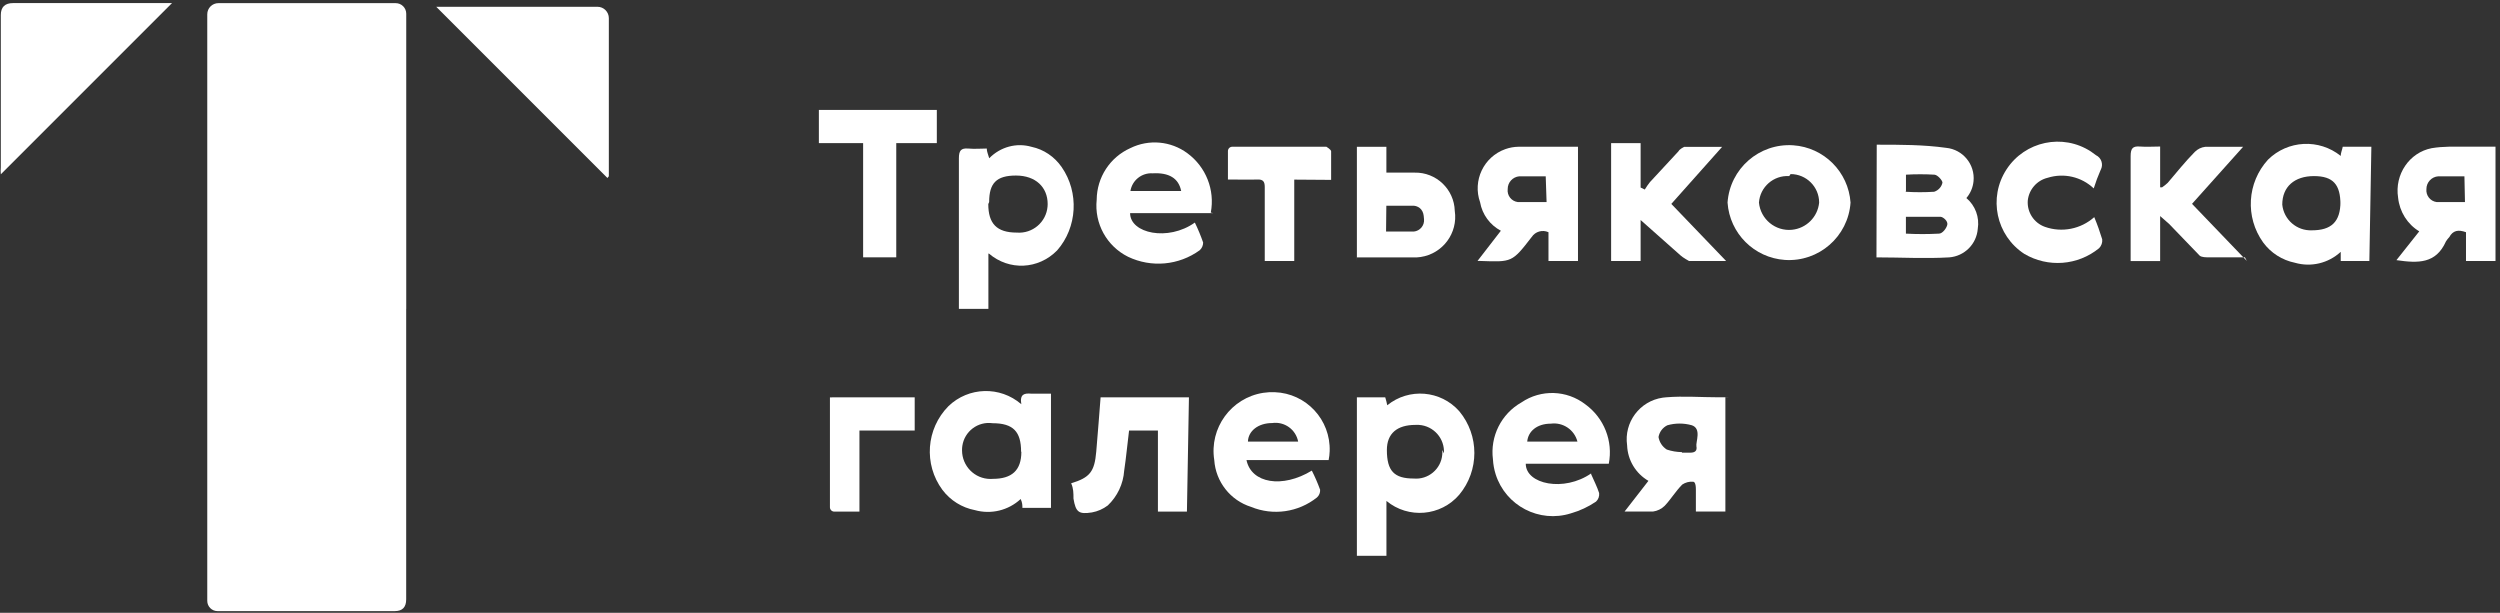 <svg width="461" height="113" viewBox="0 0 461 113" fill="none" xmlns="http://www.w3.org/2000/svg">
<rect x="0" y="0" width="461" height="113" fill="#333333" stroke="none"/>
<path d="M74.9 56.97V110.53C74.9 111.97 74.2 112.69 72.8 112.69C61.86 112.69 40.11 112.69 40.11 112.69C39.06 112.69 38.22 111.84 38.22 110.8C38.22 74.76 38.22 38.7 38.22 2.63C38.22 1.5 39.14 0.58 40.27 0.58H72.96C74.04 0.58 74.91 1.45 74.91 2.53V56.98" fill="white"/>
<path d="M31.72 0.57L0.15 32.141C0.11 31.721 0.11 31.3 0.15 30.88V2.78C0.15 1.307 0.903 0.57 2.41 0.57H31.4" fill="white"/>
<path d="M112.01 32.82L80.44 1.25H110.17C111.33 1.25 112.27 2.19 112.27 3.35V32.5" fill="white"/>
<path d="M182.26 46.77V56.96H176.82V29.18C176.82 27.76 177.22 27.29 178.52 27.39C179.82 27.5 180.76 27.39 181.96 27.39C181.96 27.97 182.21 28.44 182.41 29.18C184.49 27.07 187.46 26.27 190.24 27.08C192.46 27.55 194.44 28.88 195.78 30.82C199.02 35.5 198.66 41.94 194.93 46.18C191.48 49.7 186.09 49.95 182.36 46.76M182.24 37.63C182.24 41.21 183.77 42.89 187.5 42.89C190.4 43.12 192.93 40.96 193.17 38.07C193.18 37.92 193.19 37.78 193.19 37.63C193.19 34.53 190.98 32.37 187.35 32.37C183.72 32.37 182.4 33.79 182.4 37.26" fill="white"/>
<path d="M255.75 102.491H250.21V73.271H255.44C255.59 73.751 255.71 74.241 255.81 74.731C259.81 71.481 265.67 71.961 269.09 75.831C272.8 80.291 272.8 86.761 269.09 91.221C265.68 95.201 259.7 95.711 255.66 92.371V102.491H255.76H255.75ZM266.26 83.611C266.44 80.881 264.38 78.531 261.65 78.351C261.43 78.341 261.21 78.341 261 78.351C257.63 78.351 255.74 79.931 255.74 82.981C255.74 86.871 257.11 88.241 260.69 88.241C263.35 88.481 265.71 86.521 265.95 83.861C265.98 83.571 265.98 83.271 265.95 82.981" fill="white"/>
<path d="M188.33 74.541C188.01 72.641 188.91 72.49 190.17 72.591H193.8V93.651H188.53C188.53 93.181 188.53 92.701 188.21 92.021C185.95 94.121 182.76 94.9 179.78 94.07C177.38 93.611 175.25 92.281 173.78 90.331C170.3 85.621 170.77 79.071 174.89 74.901C178.6 71.321 184.42 71.16 188.32 74.531M188.29 83.3C188.29 79.621 186.87 78.041 183.03 78.041C180.32 77.661 177.83 79.551 177.45 82.251C177.41 82.511 177.4 82.771 177.4 83.041C177.4 85.951 179.74 88.311 182.64 88.32C182.79 88.32 182.93 88.32 183.08 88.3C186.55 88.3 188.34 86.77 188.34 83.3" fill="white"/>
<path d="M436.91 48.13H431.63V46.441C429.36 48.541 426.16 49.311 423.18 48.451C420.83 47.971 418.74 46.641 417.32 44.701C413.98 40.041 414.35 33.681 418.22 29.441C421.87 25.84 427.63 25.541 431.63 28.751C431.63 28.171 431.89 27.691 432 27.061H437.28L436.91 48.121V48.13ZM431.58 37.731C431.58 34.051 430.26 32.471 426.69 32.471C423.12 32.471 420.85 34.421 420.85 37.731C421.13 40.511 423.53 42.591 426.32 42.471C429.85 42.471 431.58 40.941 431.58 37.211" fill="white"/>
<path d="M346.07 26.681C350.44 26.681 354.7 26.68 358.86 27.26C361.95 27.56 364.22 30.311 363.92 33.411C363.81 34.561 363.35 35.641 362.6 36.52C364.25 37.91 365.05 40.071 364.7 42.201C364.48 45.011 362.25 47.24 359.44 47.46C355.02 47.72 350.55 47.46 346.02 47.46L346.07 26.681ZM351.45 43.081C353.48 43.191 355.52 43.191 357.55 43.081C358.18 43.081 358.92 42.131 359.08 41.451C359.24 40.771 358.34 40.031 357.87 39.98H351.45V43.081ZM351.4 35.36C353.15 35.47 354.91 35.47 356.66 35.36C357.43 35.11 358.02 34.471 358.19 33.681C358.19 33.261 357.3 32.26 356.72 32.21C354.97 32.11 353.21 32.11 351.46 32.21V35.221" fill="white"/>
<path d="M223.71 39.3H208.39C208.39 43.04 215.39 44.561 220.33 41.041C220.91 42.231 221.42 43.461 221.86 44.721C221.86 45.261 221.63 45.781 221.23 46.141C217.38 48.941 212.31 49.401 208.02 47.351C204.08 45.401 201.77 41.201 202.23 36.831C202.26 32.711 204.68 28.991 208.44 27.311C211.85 25.631 215.91 26 218.96 28.26C222.38 30.78 224.06 35.031 223.27 39.201M217.81 35.221C217.34 32.851 215.55 31.8 212.55 31.96C210.55 31.831 208.77 33.241 208.45 35.221H217.82H217.81Z" fill="white"/>
<path d="M318.56 37.36C318.99 31.1 324.41 26.371 330.67 26.791C336.34 27.181 340.85 31.69 341.24 37.36C340.81 43.62 335.39 48.351 329.13 47.931C323.46 47.541 318.95 43.03 318.56 37.36ZM329.93 32.471C327.04 32.291 324.55 34.48 324.35 37.36C324.65 40.43 327.38 42.671 330.44 42.371C333.09 42.111 335.19 40.01 335.45 37.36C335.45 34.45 333.09 32.101 330.19 32.101" fill="white"/>
<path d="M293.41 87.451C293.94 88.661 294.51 89.771 294.88 90.921C294.95 91.511 294.74 92.101 294.3 92.501C292.88 93.461 291.32 94.191 289.67 94.661C283.85 96.501 277.64 93.271 275.8 87.461C275.52 86.571 275.35 85.651 275.3 84.721C274.75 80.471 276.83 76.311 280.56 74.201C284.16 71.761 288.91 71.911 292.35 74.571C295.79 77.071 297.48 81.341 296.66 85.511H281.35C281.35 89.301 288.4 90.771 293.4 87.301M281.46 81.431H290.88C290.32 79.251 288.22 77.831 285.99 78.121C283.41 78.121 281.78 79.541 281.62 81.431" fill="white"/>
<path d="M229.85 84.83C230.74 89.14 236.48 90.09 241.9 86.78C242.48 87.92 242.99 89.1 243.43 90.31C243.47 90.85 243.25 91.37 242.85 91.73C239.41 94.47 234.76 95.141 230.7 93.471C226.88 92.271 224.18 88.84 223.91 84.84C222.98 78.93 227.01 73.38 232.92 72.44C233.63 72.33 234.35 72.29 235.06 72.32C240.87 72.53 245.4 77.411 245.19 83.221C245.17 83.761 245.11 84.31 245 84.84H229.85V84.83ZM239.38 81.43C238.95 79.191 236.85 77.69 234.59 78.01C232.01 78.01 230.17 79.481 230.12 81.43H239.38Z" fill="white"/>
<path d="M290.98 27.07V48.13H285.54V42.82C284.43 42.31 283.11 42.69 282.44 43.71C278.82 48.39 278.82 48.331 272.98 48.121H272.45L276.76 42.55C274.74 41.48 273.33 39.55 272.93 37.3C271.51 33.31 273.59 28.921 277.58 27.5C278.36 27.221 279.19 27.07 280.02 27.061H290.97M285.02 32.51H280.16C278.94 32.62 278.01 33.64 278.02 34.86C277.87 36.03 278.7 37.11 279.88 37.26C279.91 37.26 279.93 37.26 279.96 37.26H285.19L285.03 32.501L285.02 32.51Z" fill="white"/>
<path d="M460.17 27.071V48.131H454.73V42.821C453.29 42.291 452.32 42.501 451.65 43.721C451.42 43.961 451.21 44.231 451.03 44.521C449.18 48.661 445.9 48.551 441.9 47.971L446.11 42.661C443.93 41.351 442.48 39.051 442.21 36.451C441.53 32.171 444.29 28.111 448.42 27.321C449.46 27.151 450.5 27.071 451.55 27.051H460.17M454.44 32.511H449.63C448.39 32.591 447.43 33.621 447.43 34.861C447.31 36.041 448.14 37.101 449.31 37.261H454.54L454.44 32.501V32.511Z" fill="white"/>
<path d="M318.16 73.27V94.33H312.72V90.241C312.72 88.931 312.35 88.83 312.2 88.83C311.5 88.77 310.79 88.96 310.21 89.35C309 90.56 308.11 92.07 306.96 93.28C306.38 93.85 305.62 94.22 304.81 94.33H299.57L303.97 88.67C301.62 87.31 300.14 84.83 300.04 82.12C299.43 77.88 302.36 73.95 306.6 73.33C306.82 73.3 307.05 73.28 307.27 73.26C310.47 73 313.66 73.26 316.91 73.26H318.83M310.14 83.471H311.72C312.56 83.471 312.98 83.1 312.82 82.31C312.66 81.52 313.82 79.05 311.98 78.42C310.5 78 308.93 78 307.46 78.42C306.6 78.84 306 79.64 305.83 80.58C305.98 81.53 306.54 82.38 307.36 82.9C308.26 83.2 309.2 83.36 310.15 83.37" fill="white"/>
<path d="M218.85 94.34H213.52V79.391H208.2C207.88 81.891 207.67 84.34 207.3 86.78C207.13 89.23 206.05 91.53 204.27 93.21C203.41 93.86 202.41 94.301 201.35 94.491C198.96 94.861 198.37 94.49 197.95 91.94C197.95 90.98 197.95 90.031 197.52 89.121C200.98 88.061 201.83 86.99 202.15 83.27C202.47 79.55 202.68 76.68 202.95 73.27H219.24L218.87 94.331L218.85 94.34Z" fill="white"/>
<path d="M413.96 47.45H406.95C406.95 47.45 406 47.46 405.63 47.15L400 41.31L398.33 39.84V48.14H392.89V28.8C392.89 27.34 393.29 26.92 394.59 27.02C395.89 27.12 396.93 27.02 398.33 27.02V34.55H398.68C399.05 34.3 399.4 34.02 399.73 33.71C401.38 31.78 402.92 29.84 404.72 28.01C405.25 27.48 405.94 27.15 406.66 27.07H413.63L404.21 37.59C407.52 41.06 410.79 44.43 414.31 48.11" fill="white"/>
<path d="M318.16 48.13H311.46C311.46 48.13 310.32 47.51 309.88 47.09L302.53 40.57V48.13H297.09V26.391H302.53V34.581L303.3 34.951C303.59 34.471 303.9 34.021 304.25 33.581L309.51 27.9C309.74 27.46 310.56 27.081 310.56 27.081H317.56L308.19 37.601L318.29 48.121" fill="white"/>
<path d="M159.16 26.391H151V20.27H172.75V26.391H165.27V47.451H159.16V26.391Z" fill="white"/>
<path d="M250.21 48.13V27.07H255.65V31.831H260.84C264.84 31.741 268.15 34.901 268.26 38.891C268.87 42.971 266.05 46.781 261.97 47.391C261.75 47.421 261.53 47.45 261.3 47.46H250.2M255.59 42.701H260.7C261.85 42.591 262.7 41.57 262.59 40.42L262.53 39.8C262.47 39.23 262.22 38.671 261.76 38.331C261.46 38.111 261.11 37.98 260.75 37.94H255.64L255.59 42.701Z" fill="white"/>
<path d="M386.07 34.73C383.81 32.59 380.57 31.85 377.6 32.78C375.6 33.26 374.13 34.951 373.92 36.991C373.77 39.131 375.06 41.111 377.08 41.831C380.21 42.941 383.7 42.25 386.18 40.04C386.74 41.38 387.23 42.751 387.65 44.141C387.71 44.74 387.5 45.34 387.07 45.77C383.15 48.97 377.65 49.39 373.29 46.82C368.08 43.43 366.6 36.451 370 31.241C373.39 26.031 380.37 24.551 385.58 27.951C385.9 28.161 386.2 28.381 386.5 28.62C387.47 29.081 387.88 30.251 387.42 31.221C387.4 31.271 387.37 31.31 387.35 31.36C386.87 32.46 386.45 33.58 386.09 34.73" fill="white"/>
<path d="M238.66 33.13V48.13H233.22V34.471C233.22 33.471 232.9 33.051 231.82 33.101C230.74 33.151 228.31 33.101 226.43 33.101V27.851C226.43 27.421 226.79 27.061 227.22 27.061H244.59C244.59 27.061 245.46 27.59 245.46 27.9V33.17L238.67 33.121L238.66 33.13Z" fill="white"/>
<path d="M153.72 73.27H168.67V79.391H158.48V94.34H153.83C153.4 94.34 153.04 93.98 153.04 93.55V73.28" fill="white"/>
</svg>
